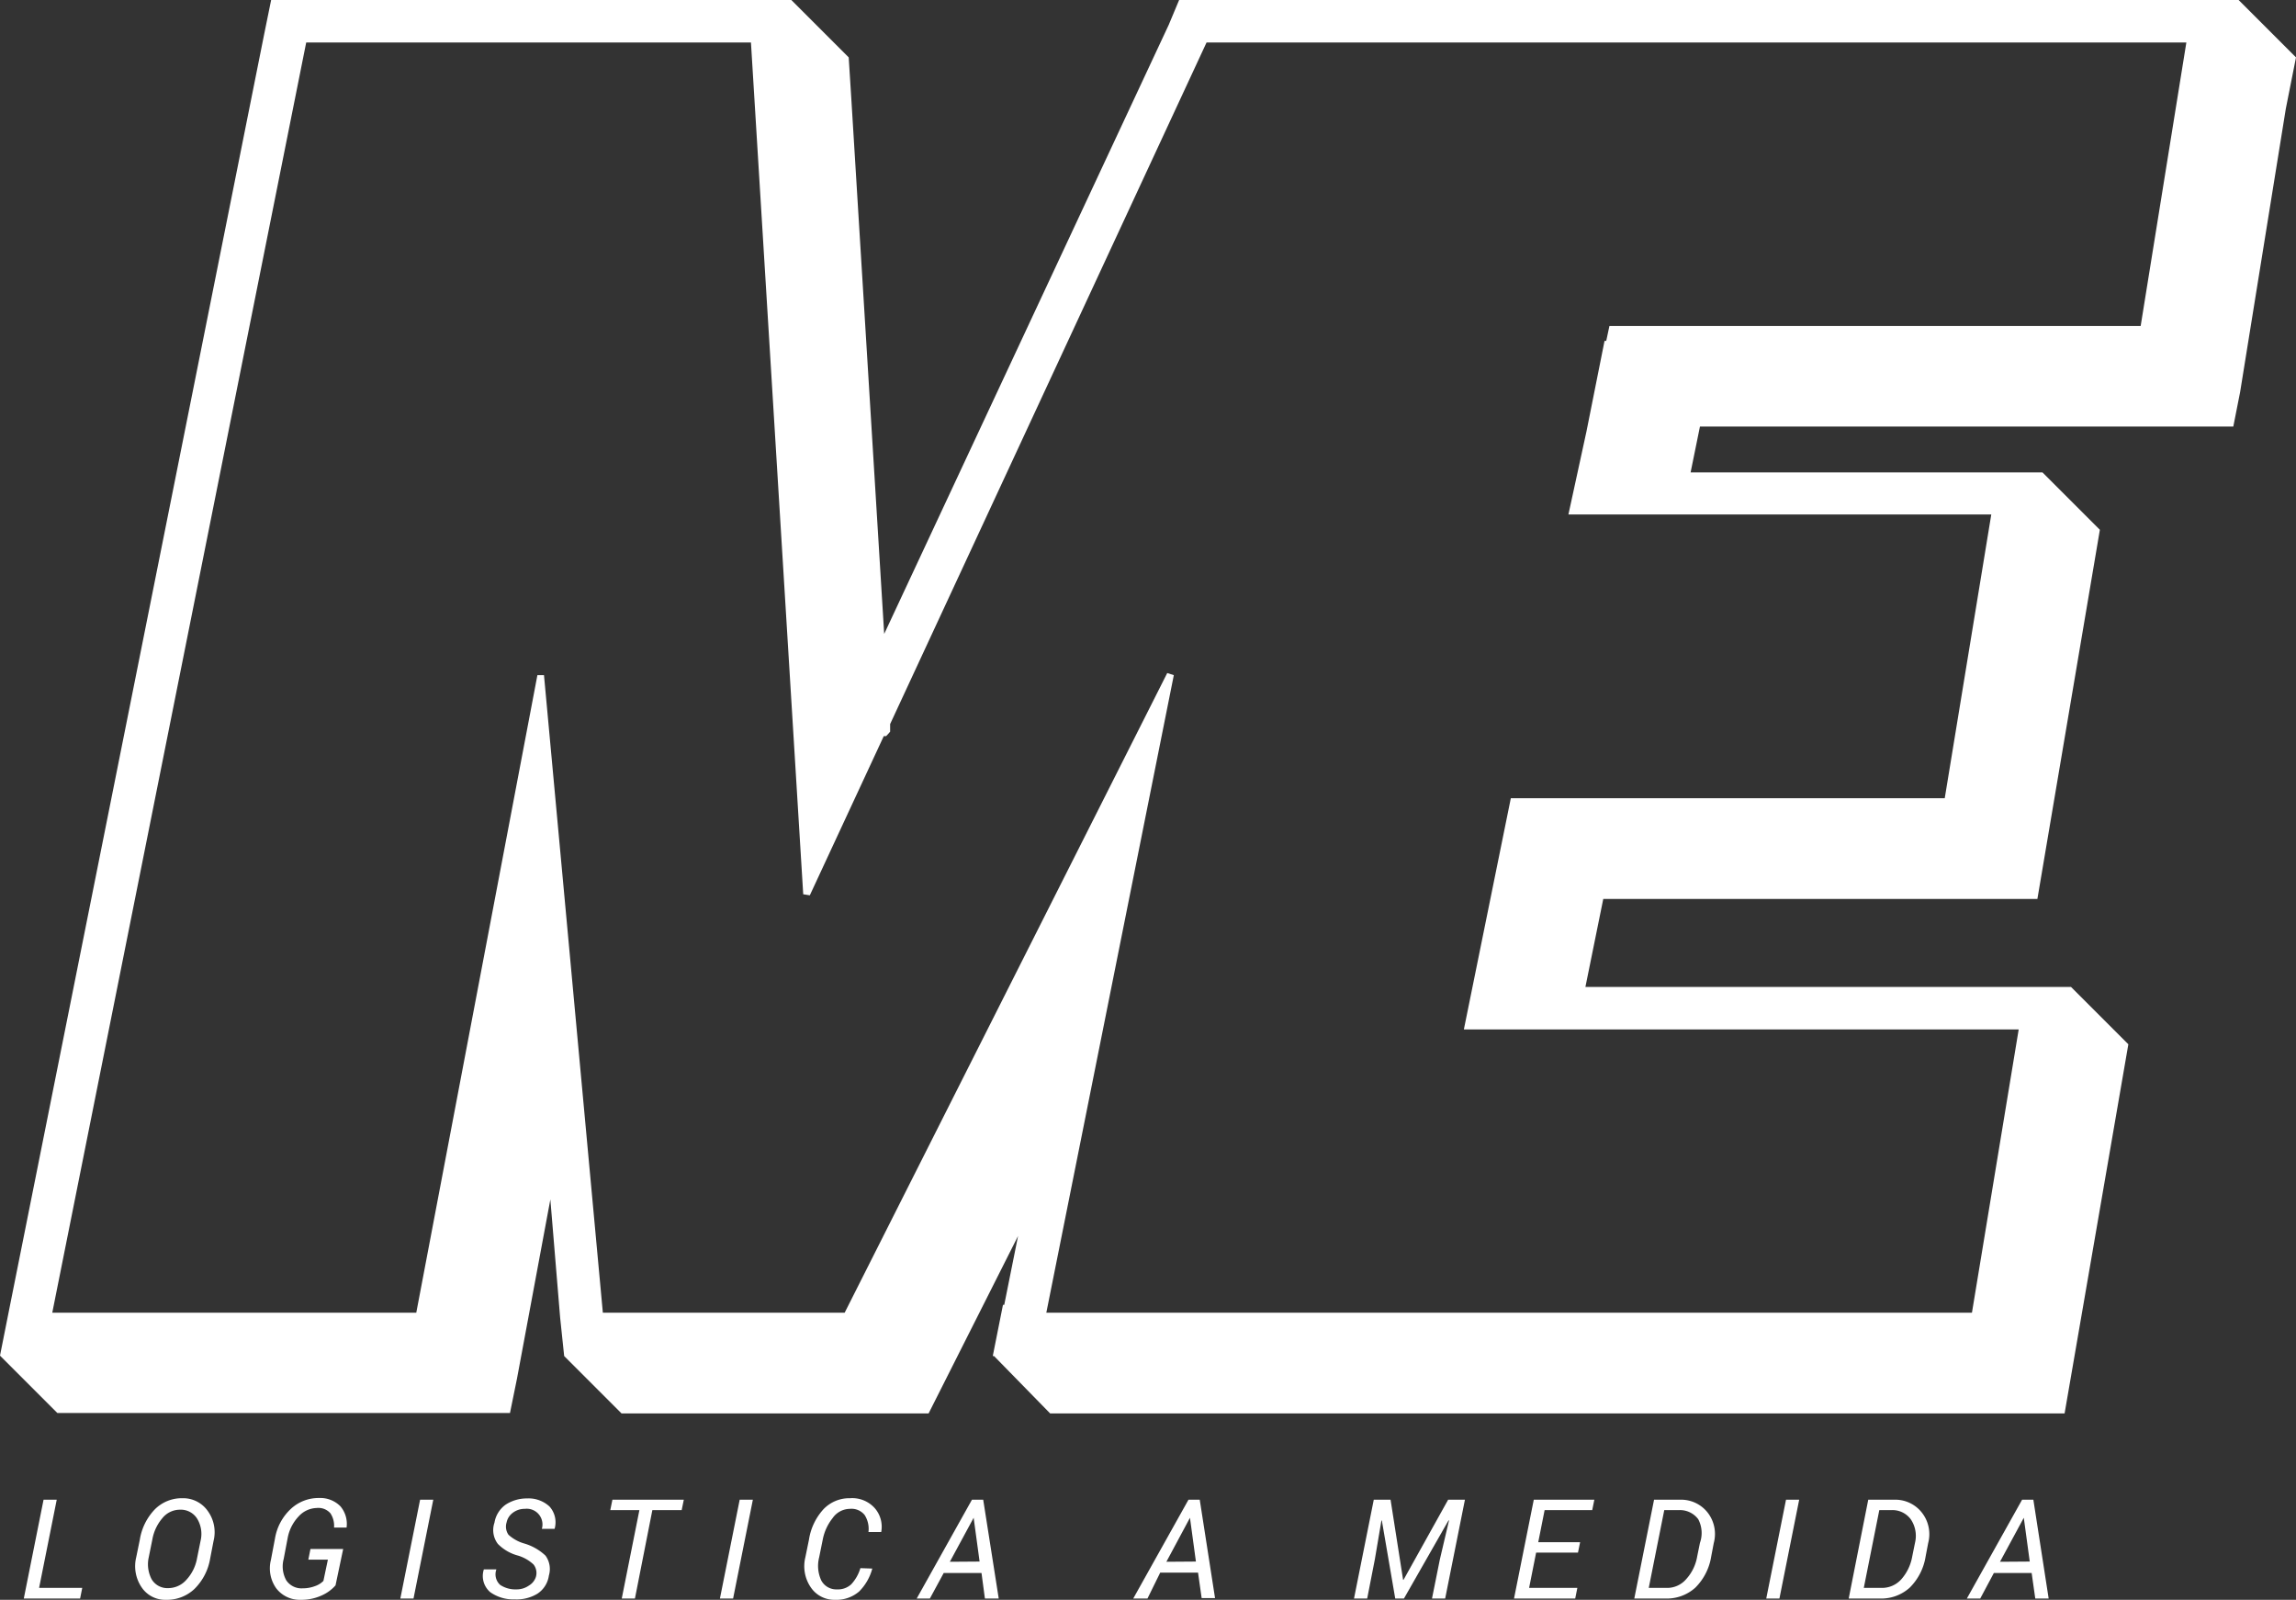 <svg xmlns="http://www.w3.org/2000/svg" viewBox="0 0 108.05 75.28"><rect x="0" y="0" width="108.05" height="75.28" fill="#333333" stroke="none"/><defs><style>.cls-1{fill:#fff;}</style></defs><g id="Capa_2" data-name="Capa 2"><g id="Capa_7" data-name="Capa 7"><polygon class="cls-1" points="2.67 70.57 2.05 70.57 1.12 75.22 3.77 75.22 3.87 74.72 1.84 74.72 2.67 70.57"/><path class="cls-1" d="M9.77,71.09a1.41,1.41,0,0,0-1.18-.59,1.79,1.79,0,0,0-1.3.52,2.66,2.66,0,0,0-.71,1.43l-.17.83a1.77,1.77,0,0,0,.26,1.42,1.33,1.33,0,0,0,1.14.58,1.88,1.88,0,0,0,1.34-.51,2.62,2.62,0,0,0,.74-1.43l.16-.83A1.7,1.7,0,0,0,9.77,71.09ZM9.44,72.5l-.17.84a2,2,0,0,1-.5,1,1.14,1.14,0,0,1-.86.39.86.86,0,0,1-.77-.41A1.51,1.51,0,0,1,7,73.28l.17-.84a2.1,2.1,0,0,1,.47-1,1.06,1.06,0,0,1,.82-.4.91.91,0,0,1,.81.41A1.38,1.38,0,0,1,9.44,72.5Z"/><path class="cls-1" d="M16.15,72.89H14.61l-.1.5h.92l-.21,1a1,1,0,0,1-.38.24,1.64,1.64,0,0,1-.6.11.86.86,0,0,1-.77-.38,1.35,1.35,0,0,1-.12-1l.19-1a2,2,0,0,1,.51-1,1.19,1.19,0,0,1,.85-.4.75.75,0,0,1,.65.25,1.06,1.06,0,0,1,.17.67h.59v0a1.28,1.28,0,0,0-.29-1,1.33,1.33,0,0,0-1-.39,1.91,1.91,0,0,0-1.33.51,2.45,2.45,0,0,0-.75,1.4l-.19,1A1.62,1.62,0,0,0,13,74.74a1.39,1.39,0,0,0,1.15.54,2.28,2.28,0,0,0,1-.21,1.86,1.86,0,0,0,.64-.47Z"/><polygon class="cls-1" points="20.39 70.57 19.77 70.57 18.84 75.22 19.46 75.22 20.39 70.57"/><path class="cls-1" d="M24.89,74.61a1,1,0,0,1-.58.18,1.3,1.3,0,0,1-.77-.21.67.67,0,0,1-.18-.73h-.59v0a1,1,0,0,0,.3,1.07,1.87,1.87,0,0,0,1.15.34A1.89,1.89,0,0,0,25.28,75a1.22,1.22,0,0,0,.55-.86,1.07,1.07,0,0,0-.16-.94,2.47,2.47,0,0,0-1-.57,1.86,1.86,0,0,1-.74-.41.67.67,0,0,1-.09-.58.75.75,0,0,1,.3-.46.91.91,0,0,1,.56-.18.74.74,0,0,1,.8.94h.6a1.11,1.11,0,0,0-.24-1.05,1.45,1.45,0,0,0-1.06-.38,1.82,1.82,0,0,0-1,.29,1.3,1.3,0,0,0-.53.85,1.07,1.07,0,0,0,.16,1,2.07,2.07,0,0,0,.95.55,1.85,1.85,0,0,1,.73.42.65.65,0,0,1,.11.58A.74.74,0,0,1,24.89,74.61Z"/><polygon class="cls-1" points="32.18 70.57 28.82 70.57 28.72 71.06 30.09 71.06 29.26 75.22 29.88 75.22 30.7 71.06 32.08 71.06 32.18 70.57"/><polygon class="cls-1" points="35.43 70.57 34.81 70.57 33.88 75.22 34.5 75.22 35.43 70.57"/><path class="cls-1" d="M40.49,73.79a1.92,1.92,0,0,1-.43.76.92.92,0,0,1-.67.24.8.8,0,0,1-.74-.42,1.62,1.62,0,0,1-.1-1.09l.17-.84a2.32,2.32,0,0,1,.46-1A1,1,0,0,1,40,71a.79.79,0,0,1,.69.29,1.21,1.21,0,0,1,.18.8h.6v0a1.33,1.33,0,0,0-.31-1.13A1.42,1.42,0,0,0,40,70.5a1.68,1.68,0,0,0-1.24.51,2.74,2.74,0,0,0-.69,1.44l-.17.83a1.76,1.76,0,0,0,.26,1.42,1.33,1.33,0,0,0,1.13.58,1.64,1.64,0,0,0,1.14-.39,2.39,2.39,0,0,0,.62-1.08v0Z"/><path class="cls-1" d="M46.27,70.57h-.53l-2.6,4.65h.62l.65-1.2h1.78l.16,1.2H47ZM44.7,73.49l1.12-2.07h0l.28,2.06Z"/><path class="cls-1" d="M56.46,70.57h-.53l-2.6,4.65H54L54.6,74h1.78l.17,1.2h.63Zm-1.57,2.92L56,71.42h0l.28,2.06Z"/><polygon class="cls-1" points="64.65 70.57 63.72 75.22 64.34 75.22 64.7 73.38 65.01 71.55 65.03 71.55 65.66 75.22 66.07 75.22 68.17 71.54 68.19 71.55 67.76 73.38 67.39 75.22 68.01 75.22 68.94 70.57 68.15 70.57 66.05 74.34 66.03 74.34 65.44 70.57 64.65 70.57"/><polygon class="cls-1" points="74.36 72.57 72.39 72.57 72.69 71.06 74.93 71.06 75.03 70.57 72.18 70.57 71.25 75.22 74.13 75.22 74.23 74.72 71.96 74.72 72.29 73.06 74.26 73.06 74.36 72.57"/><path class="cls-1" d="M80.35,71.16a1.59,1.59,0,0,0-1.29-.59H77.84l-.93,4.65h1.46a2,2,0,0,0,1.41-.51,2.65,2.65,0,0,0,.75-1.47l.12-.63A1.64,1.64,0,0,0,80.35,71.16ZM80,72.6l-.13.64a2.11,2.11,0,0,1-.52,1.07,1.18,1.18,0,0,1-.92.41h-.84l.73-3.66H79a1.07,1.07,0,0,1,.92.43A1.39,1.39,0,0,1,80,72.6Z"/><polygon class="cls-1" points="84.67 70.57 84.05 70.57 83.12 75.22 83.74 75.22 84.67 70.57"/><path class="cls-1" d="M90.43,71.16a1.59,1.59,0,0,0-1.29-.59H87.92L87,75.22h1.46a2,2,0,0,0,1.41-.51,2.65,2.65,0,0,0,.75-1.47l.12-.63A1.64,1.64,0,0,0,90.43,71.16Zm-.31,1.44-.13.64a2.19,2.19,0,0,1-.51,1.07,1.22,1.22,0,0,1-.93.41h-.84l.73-3.66H89a1.07,1.07,0,0,1,.92.43A1.39,1.39,0,0,1,90.12,72.6Z"/><path class="cls-1" d="M95.69,70.57h-.53l-2.6,4.65h.63l.64-1.2h1.78l.17,1.2h.63Zm-1.57,2.92,1.12-2.07h0l.28,2.06Z"/><path class="cls-1" d="M105.35,0H55.49L55,1.17,41.61,29.83,40.06,4.6l-.12-1.9L37.24,0H12.76l-.33,1.62L.48,61.38,0,63.79l2.7,2.7H24l.33-1.62,1.57-8.43L26.36,62l.19,1.81,2.7,2.7H43.7l.56-1.11,3.65-7.24-.65,3.24H47.2l-.48,2.41h.06l2.64,2.7H97.16l3-17.37-2.7-2.7H74.61l.84-4.14H95.88l2.94-17.37-2.7-2.7H79.56L80,20.07H105.1l.32-1.62,2.15-13.33.48-2.42ZM91.52,37.56H71.1L68.89,48.44H95L92.8,61.77H49.24l6-30-.31-.1L39.75,61.77H28.37l-2.77-30h-.31l-5.7,30H2.46L14.41,2H35.34L37.8,42.08l.31.05,3.48-7.49h.11c.06-.07.13-.13.19-.21l0-.36L56.78,2h46.11l-2.15,13.34h-25l-.15.7h-.08l-.85,4.26-.85,3.91h19.9Z"/></g></g></svg>